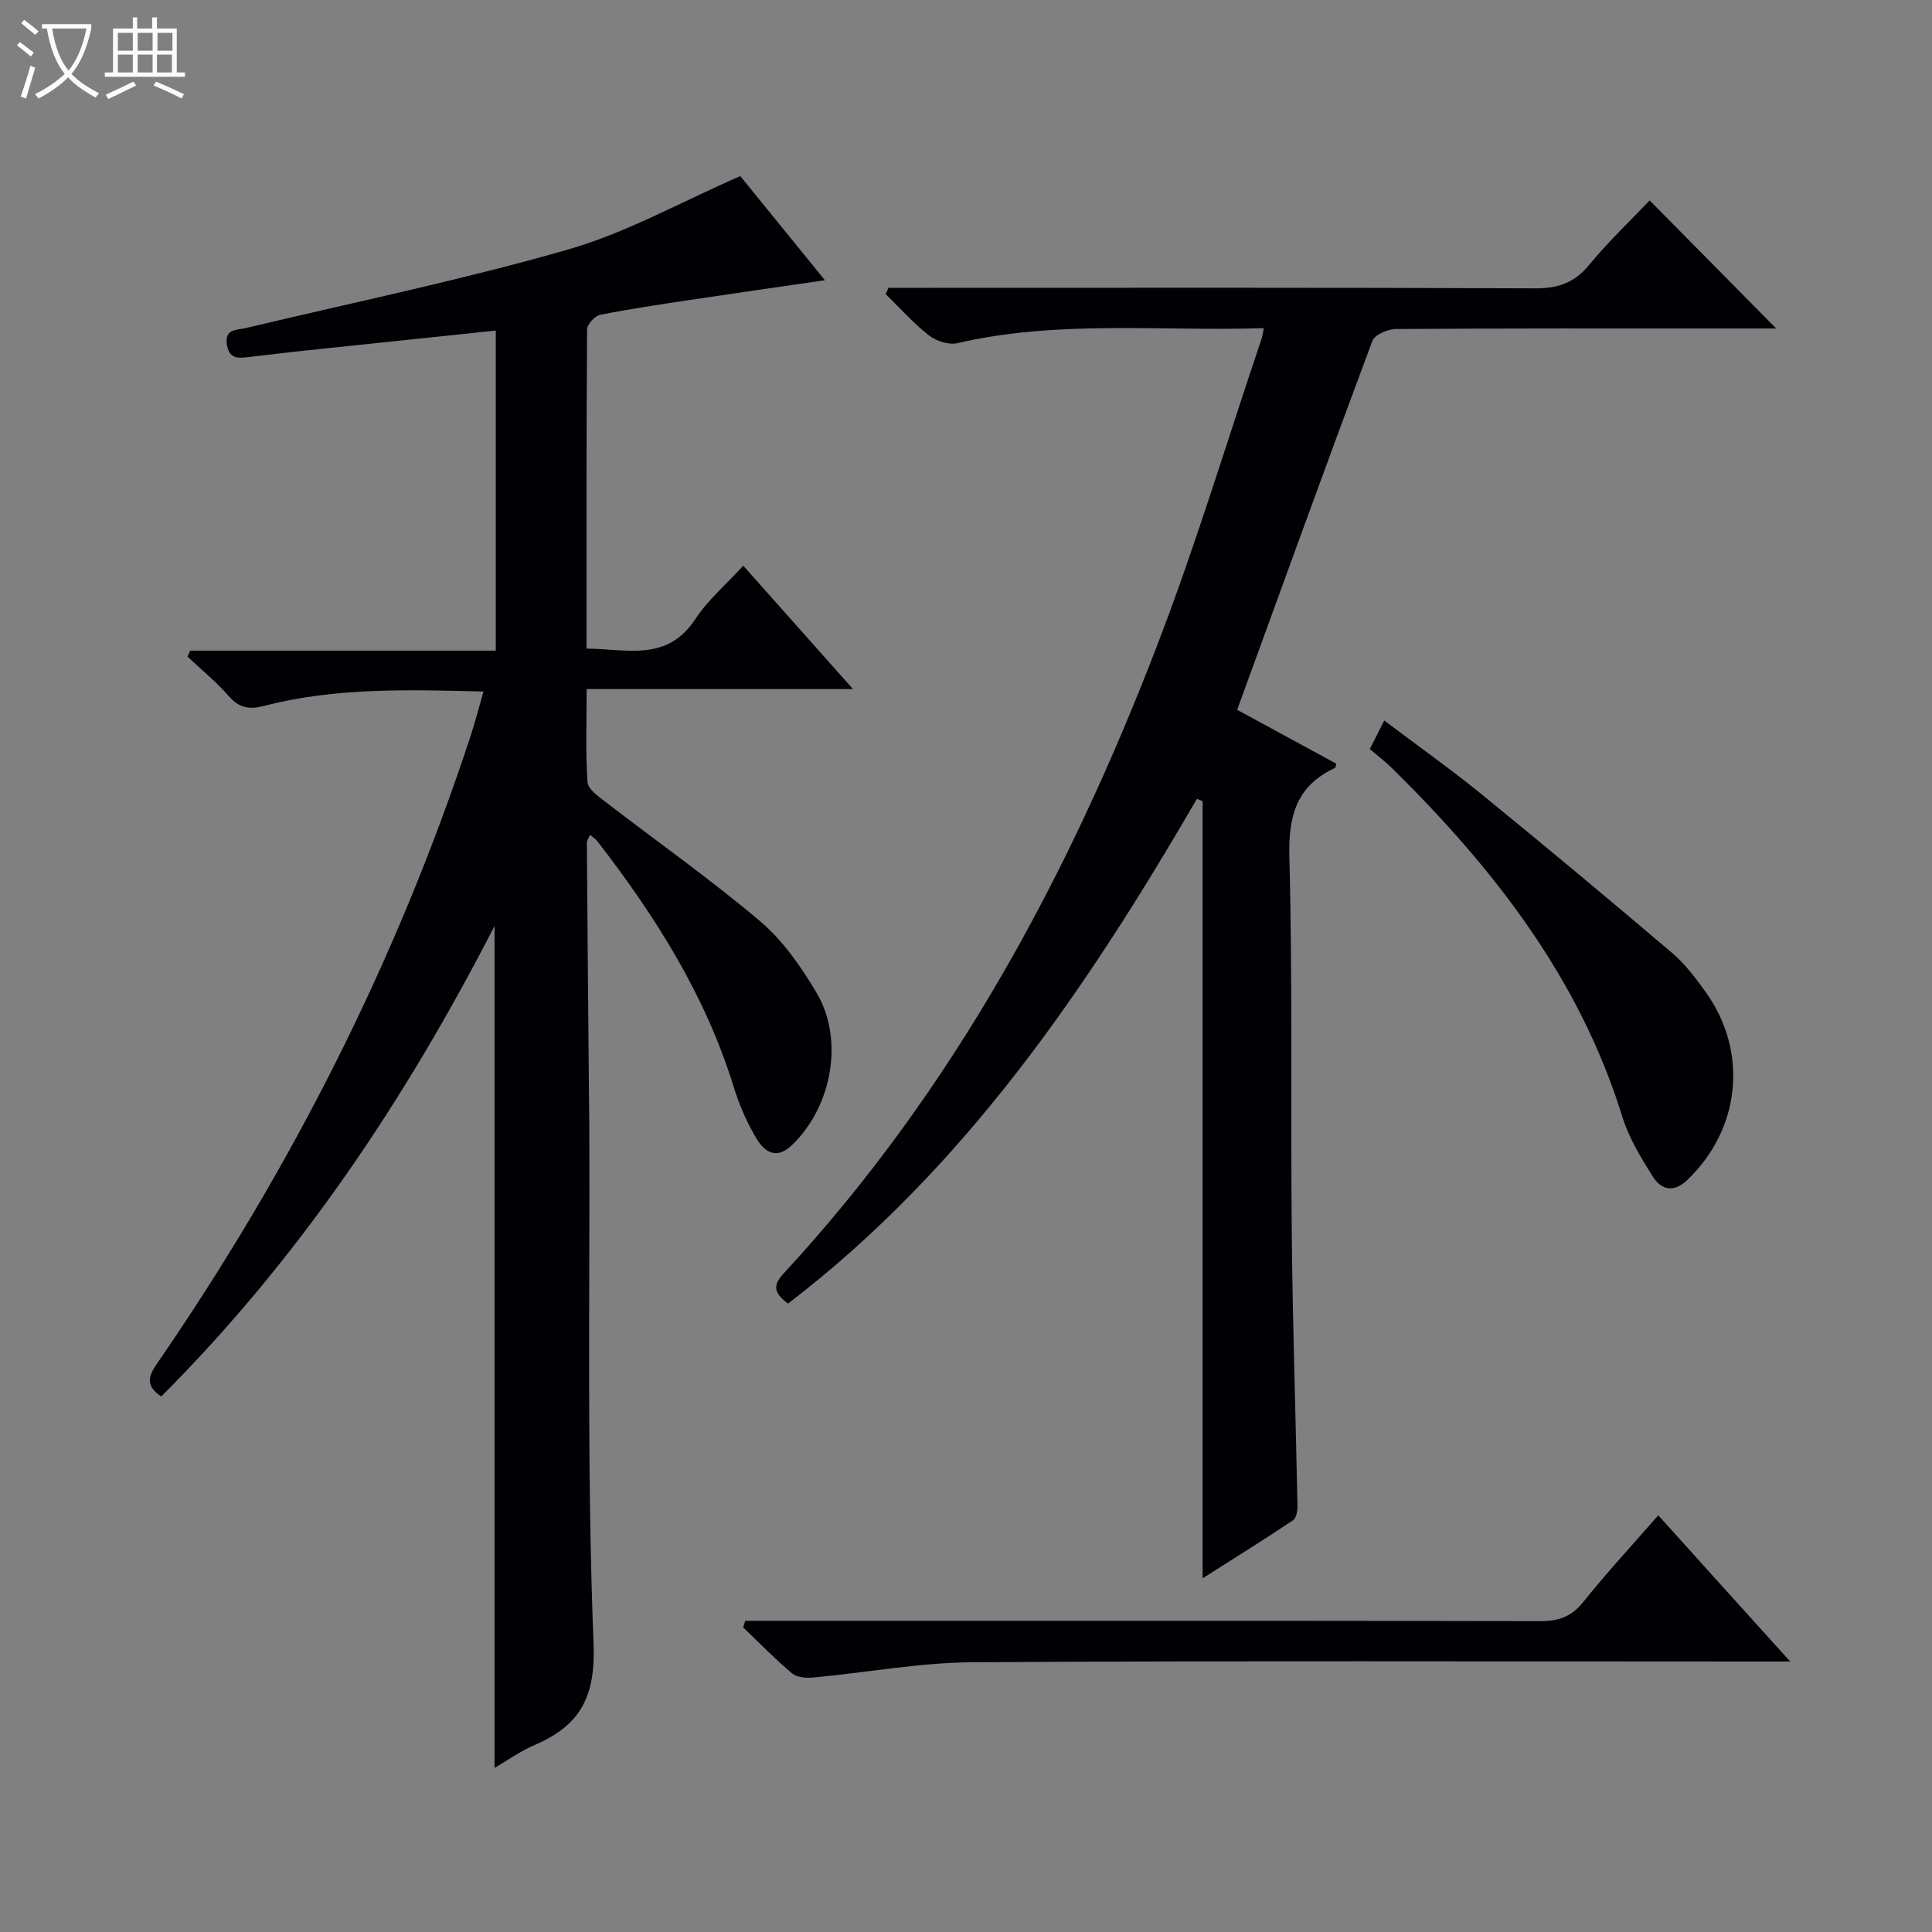 <svg enable-background="new 0 0 400 400" viewBox="0 0 400 400" xmlns="http://www.w3.org/2000/svg"><rect x="0" y="0" width="400" height="400" fill="#808080" stroke="none"/><path d="m6.4 11.7c-1-.8-1.9-1.6-2.9-2.3l.6-.7c.9.7 1.9 1.4 2.9 2.2zm-2.1 8.3c.7-2.1 1.4-4.2 2-6.4.2.1.6.3 1 .4-.7 2.3-1.3 4.4-1.9 6.4zm3-12.8c-1.1-.9-2.1-1.7-2.9-2.4l.6-.7c1 .8 2 1.5 3 2.4zm1.4-1.3v-.9h10.2v.9c-.9 4.2-2.3 7.3-4.1 9.4 1.3 1.4 3.2 2.7 5.7 4-.2.2-.4.5-.7.9-2.5-1.4-4.4-2.7-5.7-4.2-1.4 1.5-3.5 3-6.1 4.4 0 0 0 0-.1-.1-.3-.4-.5-.7-.7-.8 2.7-1.3 4.7-2.8 6.2-4.2-1.8-2.2-3-5.3-3.7-9.4zm9.2 0h-7.1c.6 3.8 1.7 6.7 3.4 8.7 1.7-2.1 2.9-4.8 3.7-8.7z" fill="#fcfbfa"/><path d="m31.6 3.6h.9v2.3h4.1v9.1h1.7v.9h-16.6v-.9h1.7v-9.1h4.1v-2.3h.9v2.3h3.1v-2.3zm-4 13.3.6.8c-1.9.9-3.8 1.9-5.8 2.8-.2-.3-.3-.6-.5-.9 2-.9 3.9-1.8 5.7-2.7zm-3.2-10.1v3.7h3.1v-3.7zm0 4.5v3.7h3.1v-3.7zm4.1-4.5v3.7h3.1v-3.7zm0 4.5v3.7h3.1v-3.7zm9.1 9.1c-2.1-1.1-4.1-2-5.8-2.7l.5-.8c2.2.9 4.1 1.8 5.8 2.6zm-1.9-13.6h-3.1v3.7h3.1zm-3.2 4.5v3.7h3.1v-3.7z" fill="#fcfbfa"/><g fill="#010105"><path d="m33.38 289.13c-3.26-2.22-2.72-4.13-.88-6.8 27.69-40.19 49.57-83.31 64.85-129.7.98-2.97 1.75-6 2.75-9.46-15.53-.37-30.62-.87-45.41 2.98-3.09.8-5.18.44-7.34-2.04-2.58-2.96-5.67-5.47-8.53-8.17.18-.41.37-.82.55-1.23h63.28c0-22.4 0-44.13 0-66.27-13.45 1.41-26.61 2.78-39.77 4.17-3.63.38-7.26.86-10.89 1.25-2.13.23-4.45.84-5-2.4-.58-3.43 1.99-3.09 4.03-3.57 22.26-5.31 44.71-9.94 66.68-16.26 11.99-3.45 23.16-9.76 35.57-15.17 5.12 6.3 11.03 13.57 17.52 21.56-9.9 1.44-18.89 2.72-27.86 4.07-6.24.94-12.48 1.85-18.66 3.09-1.11.22-2.72 1.98-2.72 3.04-.16 21.81-.12 43.62-.12 66.07 8.32.04 16.65 2.83 22.52-6.1 2.6-3.96 6.36-7.15 9.93-11.07 7.53 8.46 14.8 16.63 22.72 25.54-18.66 0-36.49 0-55.14 0 0 6.79-.25 13.05.18 19.26.1 1.48 2.29 3 3.79 4.16 10.67 8.22 21.72 15.99 31.98 24.68 4.69 3.98 8.45 9.39 11.63 14.75 5.82 9.79 3.16 23.7-5.1 31.6-3.24 3.1-5.69 1.31-7.28-1.32-2.03-3.37-3.63-7.1-4.79-10.87-5.85-18.91-16.21-35.28-28.19-50.75-.37-.48-.92-.81-1.52-1.32-.3.69-.67 1.13-.66 1.57.13 18.14.3 36.28.46 54.42.01 1.33.04 2.66.05 4 .14 35.82-.53 71.67.88 107.44.45 11.34-2.95 17.05-12.36 21.08-2.82 1.21-5.36 3.05-8.14 4.67 0-58.01 0-115.49 0-174.32-18.68 36.36-40.65 69.02-69.01 97.42z"/><path d="m183.95 59.59h5.92c42.65 0 85.31-.08 127.96.11 4.74.02 8.13-1.14 11.18-4.85 3.88-4.72 8.34-8.95 12.53-13.36 8.85 8.95 17.42 17.63 26.2 26.52-3.54 0-7.14 0-10.75 0-22.66 0-45.32-.05-67.98.11-1.69.01-4.41 1.19-4.89 2.49-9.41 25.19-18.55 50.47-27.98 76.35 6.62 3.6 13.57 7.37 20.52 11.15-.11.39-.11.81-.27.89-8.01 3.71-9.66 9.96-9.44 18.49.68 26.14.24 52.31.5 78.46.19 18.63.82 37.26 1.18 55.89.02 1-.27 2.49-.95 2.94-5.89 3.93-11.9 7.68-18.69 11.99 0-54.23 0-107.56 0-160.89-.39-.16-.78-.33-1.18-.49-22.79 39.23-48.02 76.46-84.66 104.51-2.61-1.97-3.42-3.53-1.01-6.13 35.14-37.94 59.19-82.58 77.55-130.44 7.96-20.73 14.37-42.06 21.48-63.12.2-.58.27-1.21.49-2.27-21.38.69-42.55-1.75-63.45 3.11-1.78.41-4.39-.44-5.9-1.62-3.23-2.53-5.98-5.65-8.93-8.53.2-.44.38-.88.57-1.31z"/><path d="m370.64 344c-3.15 0-4.96 0-6.78 0-54.15 0-108.3-.18-162.44.15-11.05.07-22.09 2.15-33.14 3.17-1.43.13-3.32-.04-4.32-.89-3.53-2.97-6.75-6.3-10.1-9.49.15-.46.3-.91.44-1.37h5.62c52.98 0 105.96-.04 158.95.07 3.8.01 6.48-.9 8.94-3.98 4.87-6.09 10.19-11.83 15.52-17.93 8.98 9.98 17.73 19.67 27.31 30.27z"/><path d="m283.61 155.07c1.14-2.24 1.88-3.71 2.99-5.89 6.9 5.21 13.74 10.05 20.23 15.33 13.27 10.81 26.42 21.78 39.46 32.87 2.62 2.23 4.76 5.11 6.8 7.94 8.95 12.42 7.31 28.43-3.79 39.02-2.79 2.66-5.38 2-7.11-.75-2.46-3.91-4.95-8-6.3-12.37-8.87-28.68-26.62-51.4-47.56-72.06-1.41-1.39-3.01-2.61-4.72-4.09z"/></g></svg>